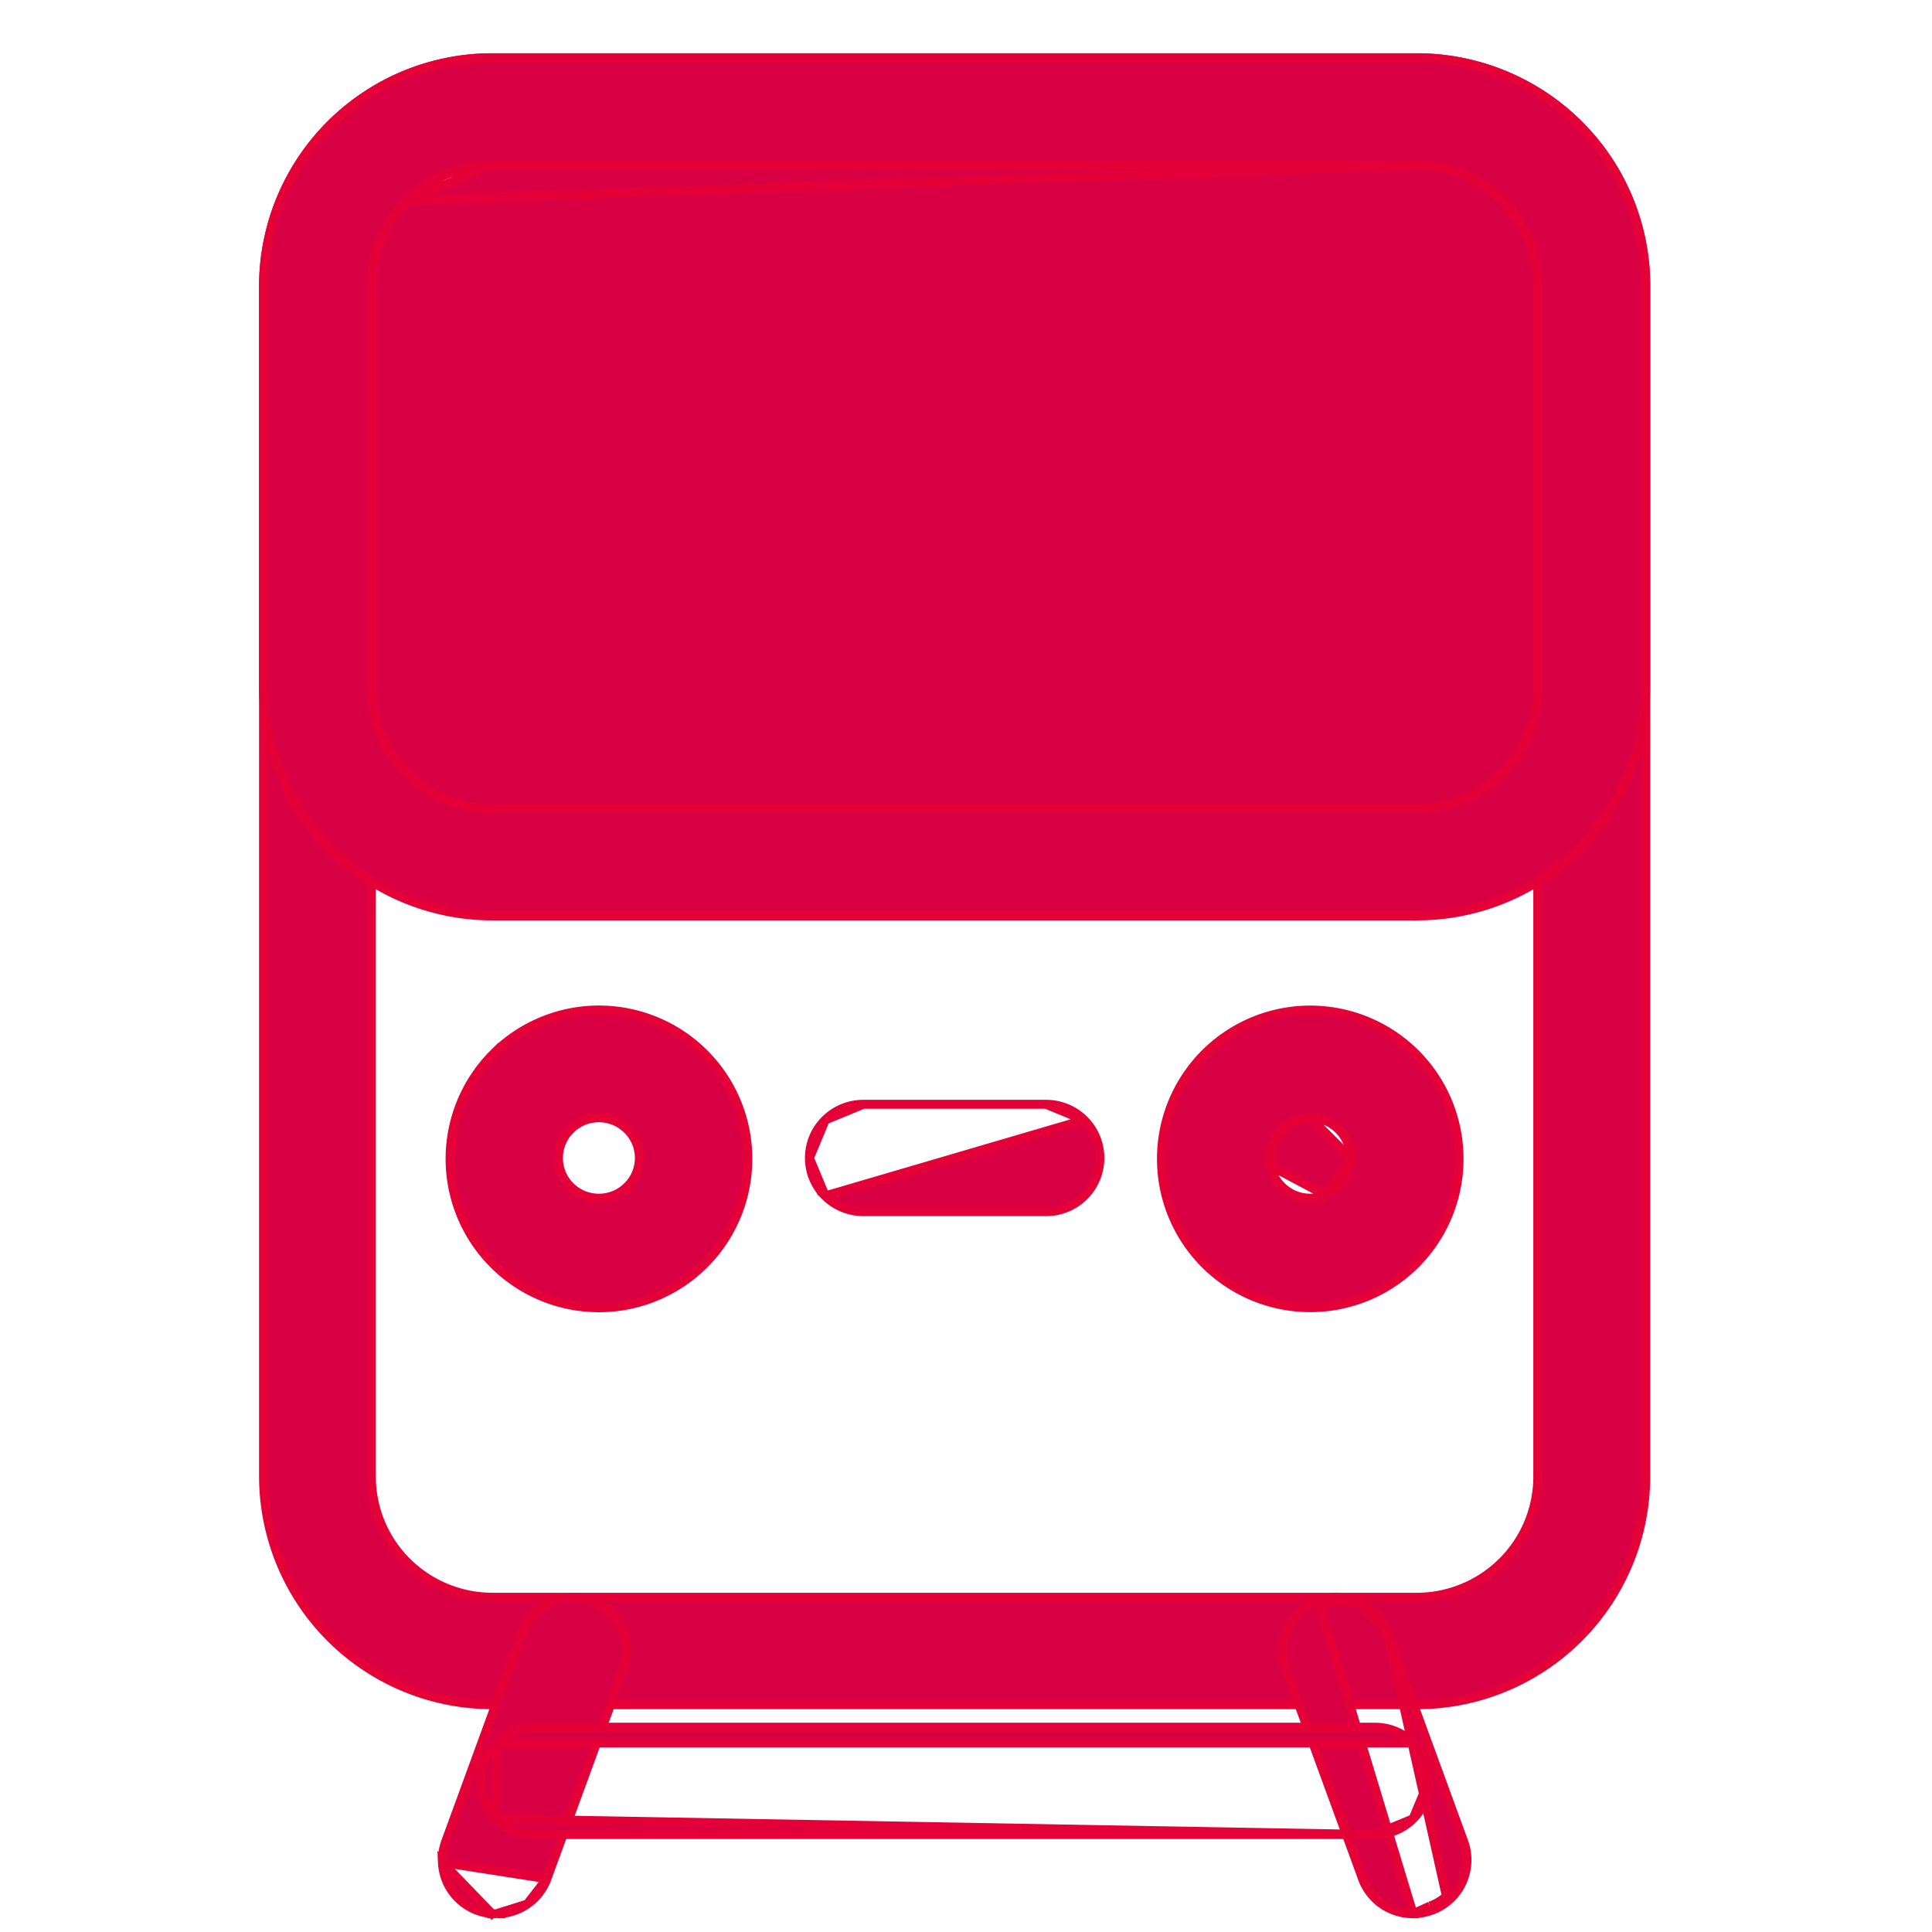 <svg id="icon_station" xmlns="http://www.w3.org/2000/svg" width="216" height="216" viewBox="0 0 216 216">
  <rect id="長方形_146" data-name="長方形 146" width="216" height="216" fill="#fff"/>
  <path id="パス_404" data-name="パス 404" d="M55.047,190.59H158.894A25.568,25.568,0,0,0,184,165.13h0V31.91h0a25.441,25.441,0,0,0-7.517-18l-.352.355.352-.355A25.7,25.7,0,0,0,158.4,6.454H55.047A25.57,25.57,0,0,0,29.463,31.909h0V165.13h0a25.57,25.57,0,0,0,25.584,25.46ZM45.489,22.4h0a13.582,13.582,0,0,1,9.564-3.947h103.34a13.581,13.581,0,0,1,9.564,3.947,13.443,13.443,0,0,1,3.968,9.513v133.2a13.445,13.445,0,0,1-3.968,9.514l.282.283-.282-.283a13.587,13.587,0,0,1-9.565,3.947H55.054a13.587,13.587,0,0,1-9.565-3.947l-.353.354.353-.354a13.442,13.442,0,0,1-3.968-9.512V31.916A13.442,13.442,0,0,1,45.489,22.4Z" fill="#d80043" stroke="#e40137" stroke-width="1"/>
  <path id="パス_405" data-name="パス 405" d="M70.718,131.961h0a4.532,4.532,0,0,1-4.645,1.912h0a4.489,4.489,0,0,1-1.625-8.151h0a4.531,4.531,0,0,1,5.707.568,4.468,4.468,0,0,1,.563,5.672Zm-15.49-14.2h0a16.644,16.644,0,1,0,18.089-3.581,16.644,16.644,0,0,0-18.089,3.581Z" fill="#d80043" stroke="#e40137" stroke-width="1"/>
  <path id="パス_406" data-name="パス 406" d="M148.211,133.618h0A4.5,4.5,0,0,0,151,129.464Zm0,0a4.538,4.538,0,0,1-4.93-.977,4.487,4.487,0,0,1-1.237-2.3h0m6.167,3.28-6.167-3.28m0,0a4.468,4.468,0,0,1,.259-2.6h0m-.259,2.6.259-2.6m0,0a4.5,4.5,0,0,1,1.665-2.018Zm4.178-2.776a4.543,4.543,0,0,1,3.2,1.322A4.493,4.493,0,0,1,151,129.464Zm0,0a4.547,4.547,0,0,0-2.512.757Zm-3.235-11.721h0a16.636,16.636,0,1,0,9.59.94,16.636,16.636,0,0,0-9.59-.94Z" fill="#d80043" stroke="#e40137" stroke-width="1"/>
  <path id="パス_407" data-name="パス 407" d="M121.205,125.217h0a6,6,0,0,1-4.262,10.247H96.523a6.044,6.044,0,0,1-4.262-1.757Zm0,0a6.044,6.044,0,0,0-4.262-1.757m4.262,1.757-4.262-1.757m0,0H96.523m20.42,0H96.523m0,0a6.044,6.044,0,0,0-4.262,1.757m4.262-1.757-4.262,1.757m0,0a5.99,5.99,0,0,0-1.767,4.245m1.767-4.245-1.767,4.245m0,0a5.988,5.988,0,0,0,1.767,4.245Z" fill="#d80043" stroke="#e40137" stroke-width="1"/>
  <path id="パス_408" data-name="パス 408" d="M58.945,212.878h0A6.037,6.037,0,0,1,56,213.939v.021h-.5Zm0,0a6.006,6.006,0,0,0,2.2-2.835m-2.2,2.835,2.2-2.835m0,0h0l.01-.028L69.7,186.64l.03-.083h0a5.976,5.976,0,0,0-.232-4.506h0a6.04,6.04,0,0,0-11,.157h-.011l-.12.328L49.827,205.9h0v.011a5.971,5.971,0,0,0-.358,2.31Zm-6.16,3.9a6,6,0,0,1-5.521-5.718Zm0,0v.02h.484m-.484-.02.484.02m0,0Z" fill="#d80043" stroke="#e40137" stroke-width="1"/>
  <path id="パス_409" data-name="パス 409" d="M157.983,213.96h-.007a6.042,6.042,0,0,1-3.461-1.092l.261-.371-.261.371a6,6,0,0,1-2.2-2.869v-.012h0l-8.423-23.031h0l-.12-.328a6,6,0,0,1,3.606-7.694Zm0,0h.007m-.007,0h.007m0,0H158m-.009,0H158m-2.9-31.438h0l8.54,23.361a.193.193,0,0,1,.008.022,5.976,5.976,0,0,1-1.6,6.471M155.1,182.522l6.613,29.484M155.1,182.522a6.013,6.013,0,0,0-3.118-3.388h0m3.118,3.388-3.118-3.388m10.067,33.242-.336-.37m.336.37h0l-.337-.37m.336.37a6,6,0,0,1-1.995,1.2M161.712,212a5.5,5.5,0,0,1-1.832,1.1m.173.47h0l-.176-.469m.173.47a5.969,5.969,0,0,1-2.053.379m2.053-.379h0l-.171-.47m0,0-1.88.849m-6.019-34.826a6.057,6.057,0,0,0-4.609-.2Z" fill="#d80043" stroke="#e40137" stroke-width="1"/>
  <path id="パス_410" data-name="パス 410" d="M45.489,22.4h0a13.442,13.442,0,0,0-3.968,9.512V76.95a13.442,13.442,0,0,0,3.968,9.512l-.333.334.333-.334a13.581,13.581,0,0,0,9.565,3.947H158.392a13.582,13.582,0,0,0,9.565-3.947l.329.331-.329-.331a13.443,13.443,0,0,0,3.968-9.513V31.917a13.443,13.443,0,0,0-3.968-9.513,13.582,13.582,0,0,0-9.564-3.947Zm0,0a13.581,13.581,0,0,1,9.564-3.947M45.489,22.4l9.564-3.947m0,0h0m0,0h0m0,0h0m0,0h0m0,0h0m0,0h0m0,0h0m0,0h0m0,0h0m0,0h0m0,0h0m0,0h0m0,0h0m0,0h0m0,0h0m0,0h0m0,0h0m0,0h0m0,0h0m0,0h0m0,0h0m0,0h0m0,0h0m0,0h0m0,0h0m0,0h0m0,0h0m0,0h0m0,0h0m0,0h0m0,0h0m0,0h0m0,0h0m0,0h0m0,0h0m0,0h0m0,0h0m0,0h0m0,0h0m0,0h0m0,0h0m0,0h0m0,0h0m0,0h0m0,0h0m0,0h0m0,0h0m0,0h0m0,0h0m0,0h0m0,0h0m0,0h0m0,0h0m0,0h0m0,0h0m0,0h0m0,0H158.392m-103.338,0H158.392m0,0h0m0,0h0m0,0Zm0,83.947h0A25.57,25.57,0,0,0,184,76.957h0V31.91h0a25.441,25.441,0,0,0-7.517-18l-.352.355.352-.355A25.7,25.7,0,0,0,158.4,6.454H55.047A25.57,25.57,0,0,0,29.463,31.909h0V76.951h0A25.571,25.571,0,0,0,55.047,102.4H158.4Z" fill="#d80043" stroke="#e40137" stroke-width="1"/>
  <path id="パス_411" data-name="パス 411" d="M55.5,203.349h0a5.982,5.982,0,0,1,0-8.489Zm0,0a6.044,6.044,0,0,0,4.262,1.757h93.953M55.5,203.349l98.215,1.757m0,0a6.042,6.042,0,0,0,4.262-1.757m-4.262,1.757,4.262-1.757m0,0a5.987,5.987,0,0,0,1.767-4.244m-1.767,4.244,1.767-4.244m0,0a5.983,5.983,0,0,0-1.767-4.245m1.767,4.245-1.767-4.245m0,0a6.042,6.042,0,0,0-4.262-1.757H59.764A6.044,6.044,0,0,0,55.5,194.86Z" fill="#d80043" stroke="#e40137" stroke-width="1"/>
</svg>
